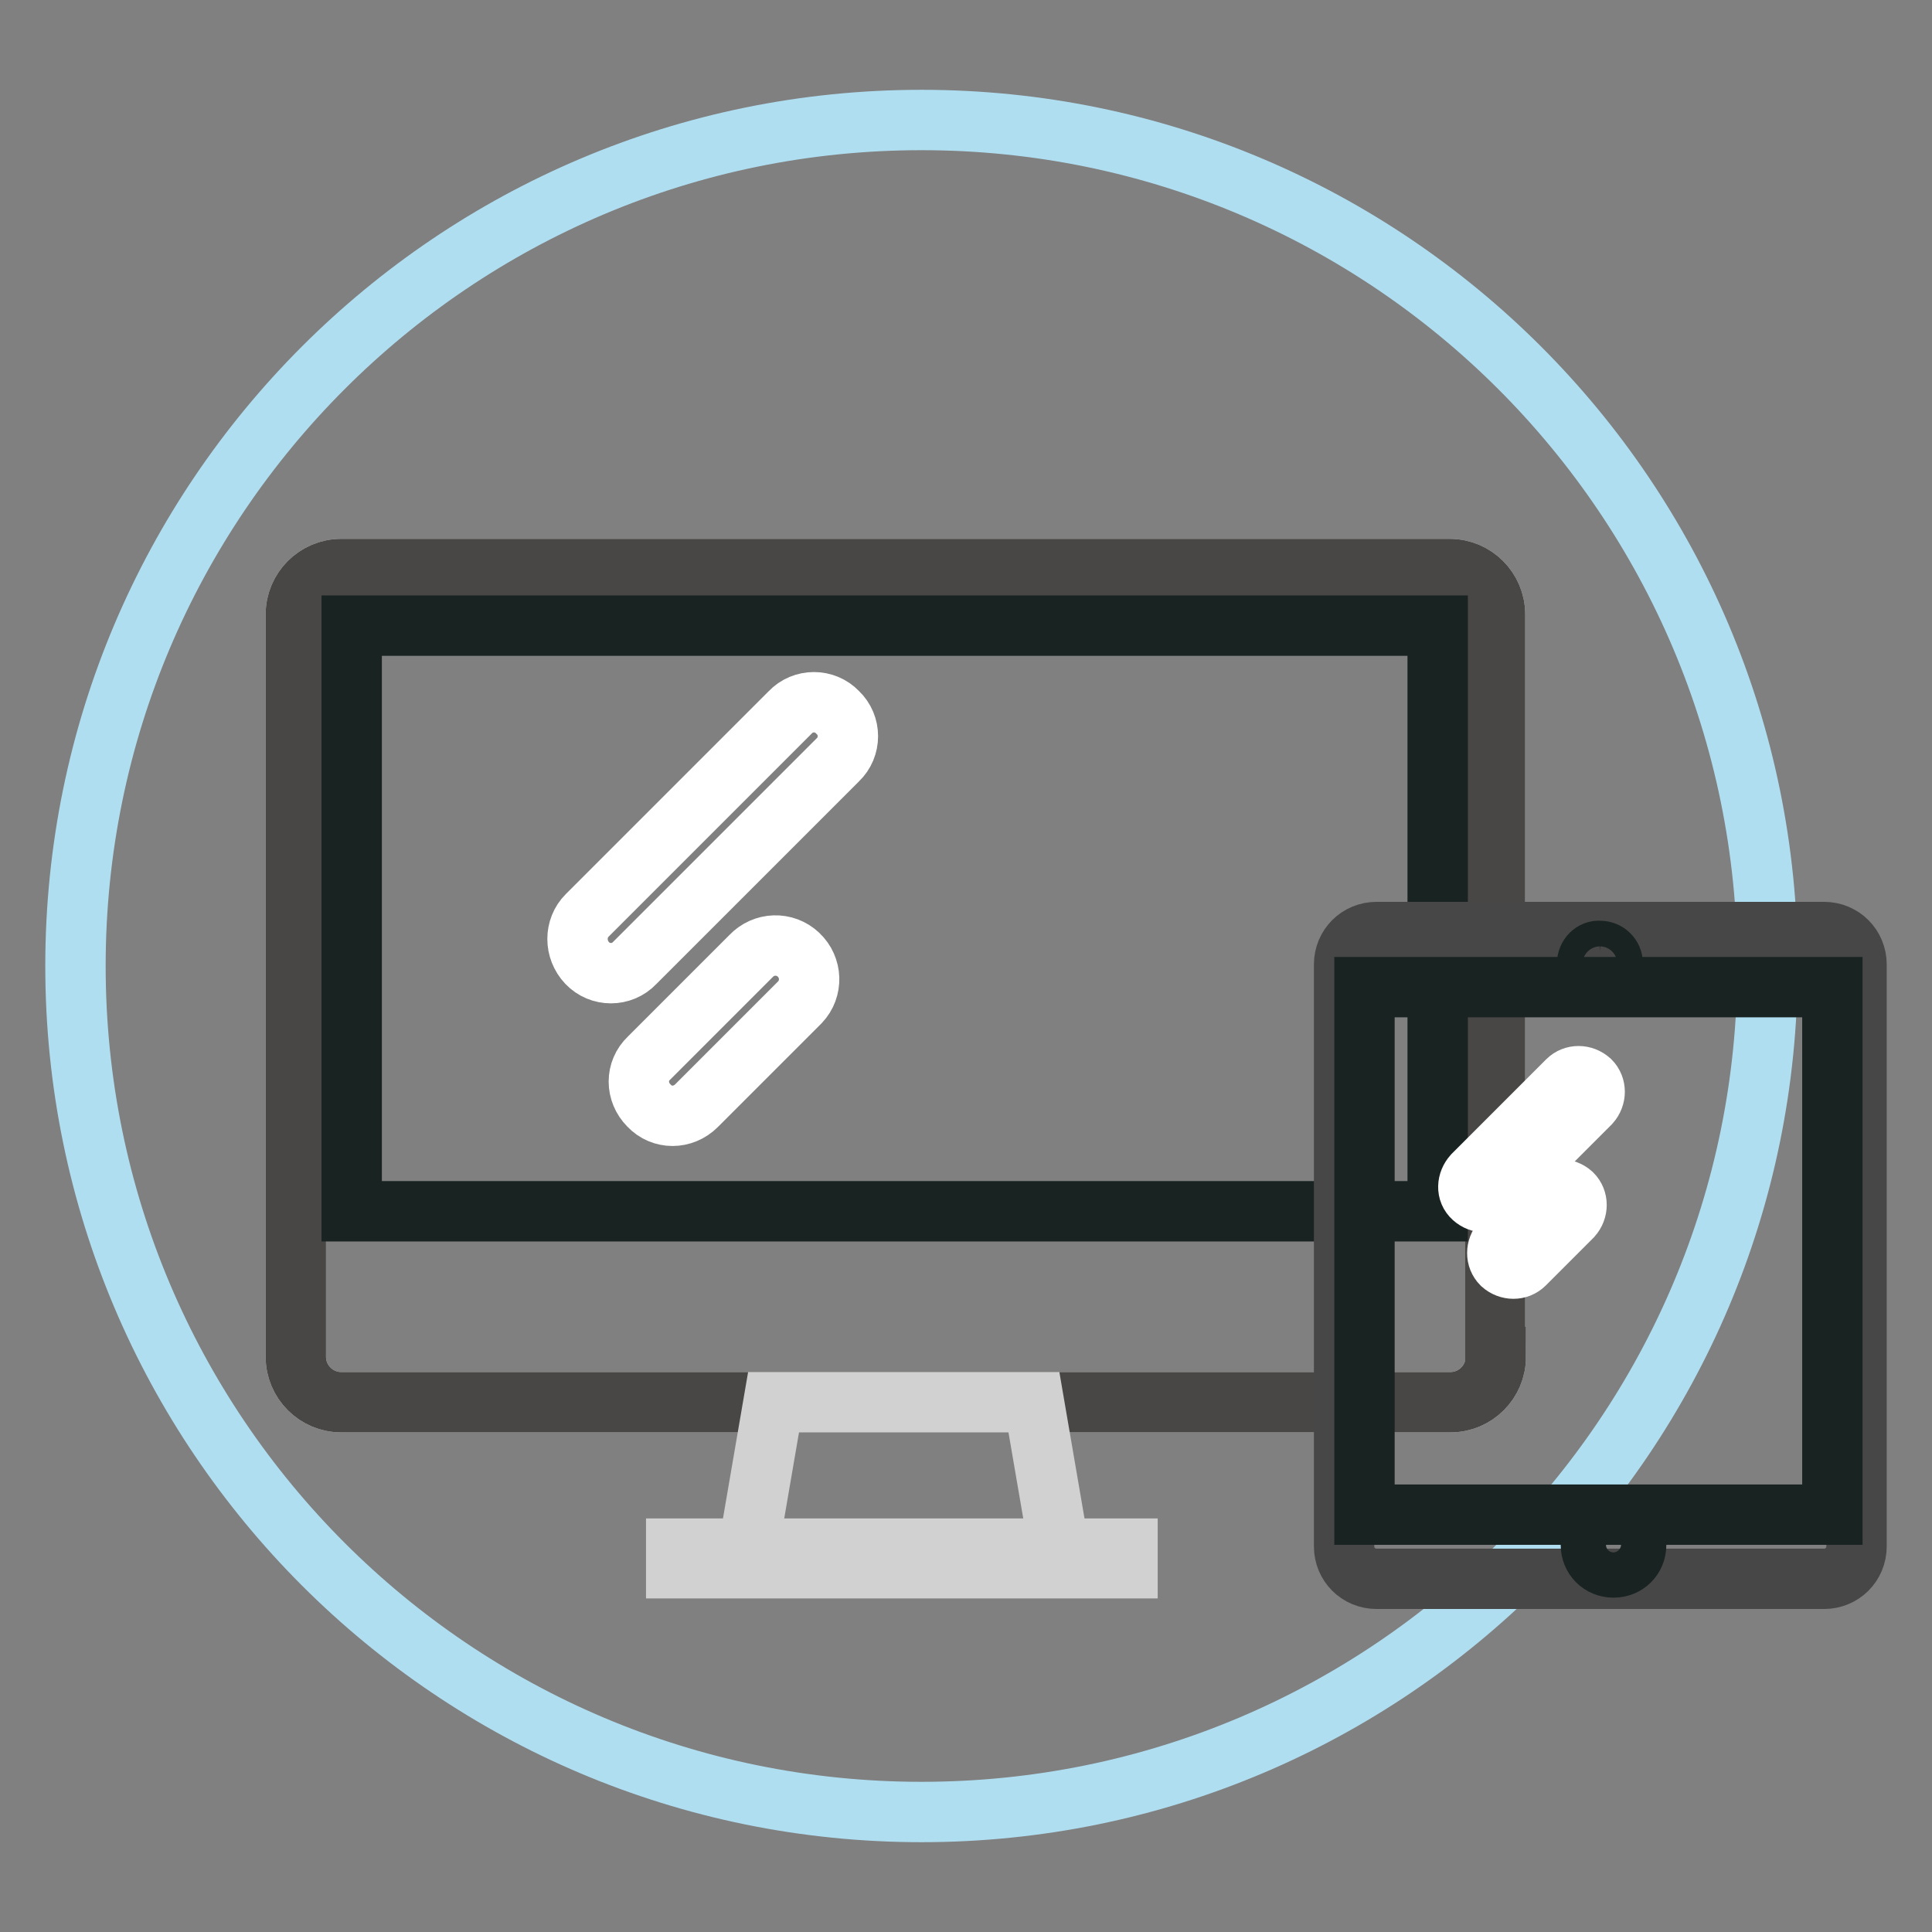 <?xml version="1.0" encoding="utf-8"?>
<!-- Svg Vector Icons : http://www.onlinewebfonts.com/icon -->
<!DOCTYPE svg PUBLIC "-//W3C//DTD SVG 1.1//EN" "http://www.w3.org/Graphics/SVG/1.1/DTD/svg11.dtd">
<svg version="1.1" xmlns="http://www.w3.org/2000/svg" xmlns:xlink="http://www.w3.org/1999/xlink" x="0px" y="0px" viewBox="0 0 256 256" enable-background="new 0 0 256 256" xml:space="preserve">
<rect x="0" y="0" width="256" height="256" fill="#808080" stroke="none"/>
<g> <path stroke-width="8" fill-opacity="0" stroke="#b0def1"  d="M10,128c0,61.9,50.2,112.1,112.1,112.1c61.9,0,112.1-50.2,112.1-112.1S184,15.9,122.1,15.9 C60.2,15.9,10,66.1,10,128z"/> <path stroke-width="8" fill-opacity="0" stroke="#e9e8e8"  d="M198.2,179.8c0,3.3-2.7,6-6,6H45.2c-3.3,0-6-2.7-6-6V81.4c0-3.3,2.7-6,6-6h146.9c3.3,0,6,2.7,6,6V179.8 L198.2,179.8z"/> <path stroke-width="8" fill-opacity="0" stroke="#484746"  d="M198.2,179.8c0,3.3-2.7,6-6,6H45.2c-3.3,0-6-2.7-6-6V81.4c0-3.3,2.7-6,6-6h146.9c3.3,0,6,2.7,6,6V179.8 L198.2,179.8z"/> <path stroke-width="8" fill-opacity="0" stroke="#182322"  d="M46.6,82.9h143.9v77.6H46.6V82.9z"/> <path stroke-width="8" fill-opacity="0" stroke="#d1d1d1"  d="M140.4,205.6H99.1l3.4-19.8H137L140.4,205.6z"/> <path stroke-width="8" fill-opacity="0" stroke="#d1d1d1"  d="M89.6,205.2h59.8v2.6H89.6V205.2z"/> <path stroke-width="8" fill-opacity="0" stroke="#ffffff"  d="M84.1,127.6c-1.7,1.8-4.6,1.8-6.3,0c0,0,0,0,0,0c-1.7-1.8-1.7-4.6,0-6.3l26.9-26.9c1.7-1.8,4.6-1.8,6.3,0 c0,0,0,0,0,0c1.8,1.7,1.8,4.6,0,6.3c0,0,0,0,0,0L84.1,127.6z M92.3,146.5c-1.8,1.8-4.6,1.8-6.3,0c-1.8-1.8-1.8-4.6,0-6.3l13.5-13.5 c1.7-1.8,4.5-1.9,6.3-0.2c1.8,1.7,1.9,4.5,0.2,6.3c-0.1,0.1-0.1,0.1-0.2,0.2L92.3,146.5z"/> <path stroke-width="8" fill-opacity="0" stroke="#484747"  d="M246,204.9c0,2.4-1.9,4.3-4.3,4.3h-59.3c-2.4,0-4.3-1.9-4.3-4.3v-77.1c0-2.4,1.9-4.3,4.3-4.3h59.3 c2.4,0,4.3,1.9,4.3,4.3V204.9z"/> <path stroke-width="8" fill-opacity="0" stroke="#182322"  d="M180.8,130.8h62v69.9h-62V130.8z"/> <path stroke-width="8" fill-opacity="0" stroke="#182322"  d="M210.3,127.7c0,1,0.8,1.7,1.7,1.7c1,0,1.7-0.8,1.7-1.7c0,0,0,0,0,0c0-1-0.8-1.7-1.7-1.7 C211.1,125.9,210.3,126.7,210.3,127.7C210.3,127.7,210.3,127.7,210.3,127.7z"/> <path stroke-width="8" fill-opacity="0" stroke="#182322"  d="M210.8,204.7c0,1.7,1.3,3,3,3c1.7,0,3-1.3,3-3c0-1.7-1.4-3-3-3C212.1,201.7,210.8,203,210.8,204.7 L210.8,204.7z"/> <path stroke-width="8" fill-opacity="0" stroke="#ffffff"  d="M198.2,158.7c-0.8,0.8-2.1,0.8-3,0s-0.8-2.1,0-3l0,0l12.5-12.5c0.8-0.8,2.1-0.8,3,0c0.8,0.8,0.8,2.1,0,3 L198.2,158.7z"/> <path stroke-width="8" fill-opacity="0" stroke="#ffffff"  d="M202,167.5c-0.8,0.8-2.1,0.8-3,0c-0.8-0.8-0.8-2.1,0-3l6.3-6.3c0.8-0.8,2.1-0.8,3,0c0.8,0.8,0.8,2.1,0,3 L202,167.5z"/></g>
</svg>